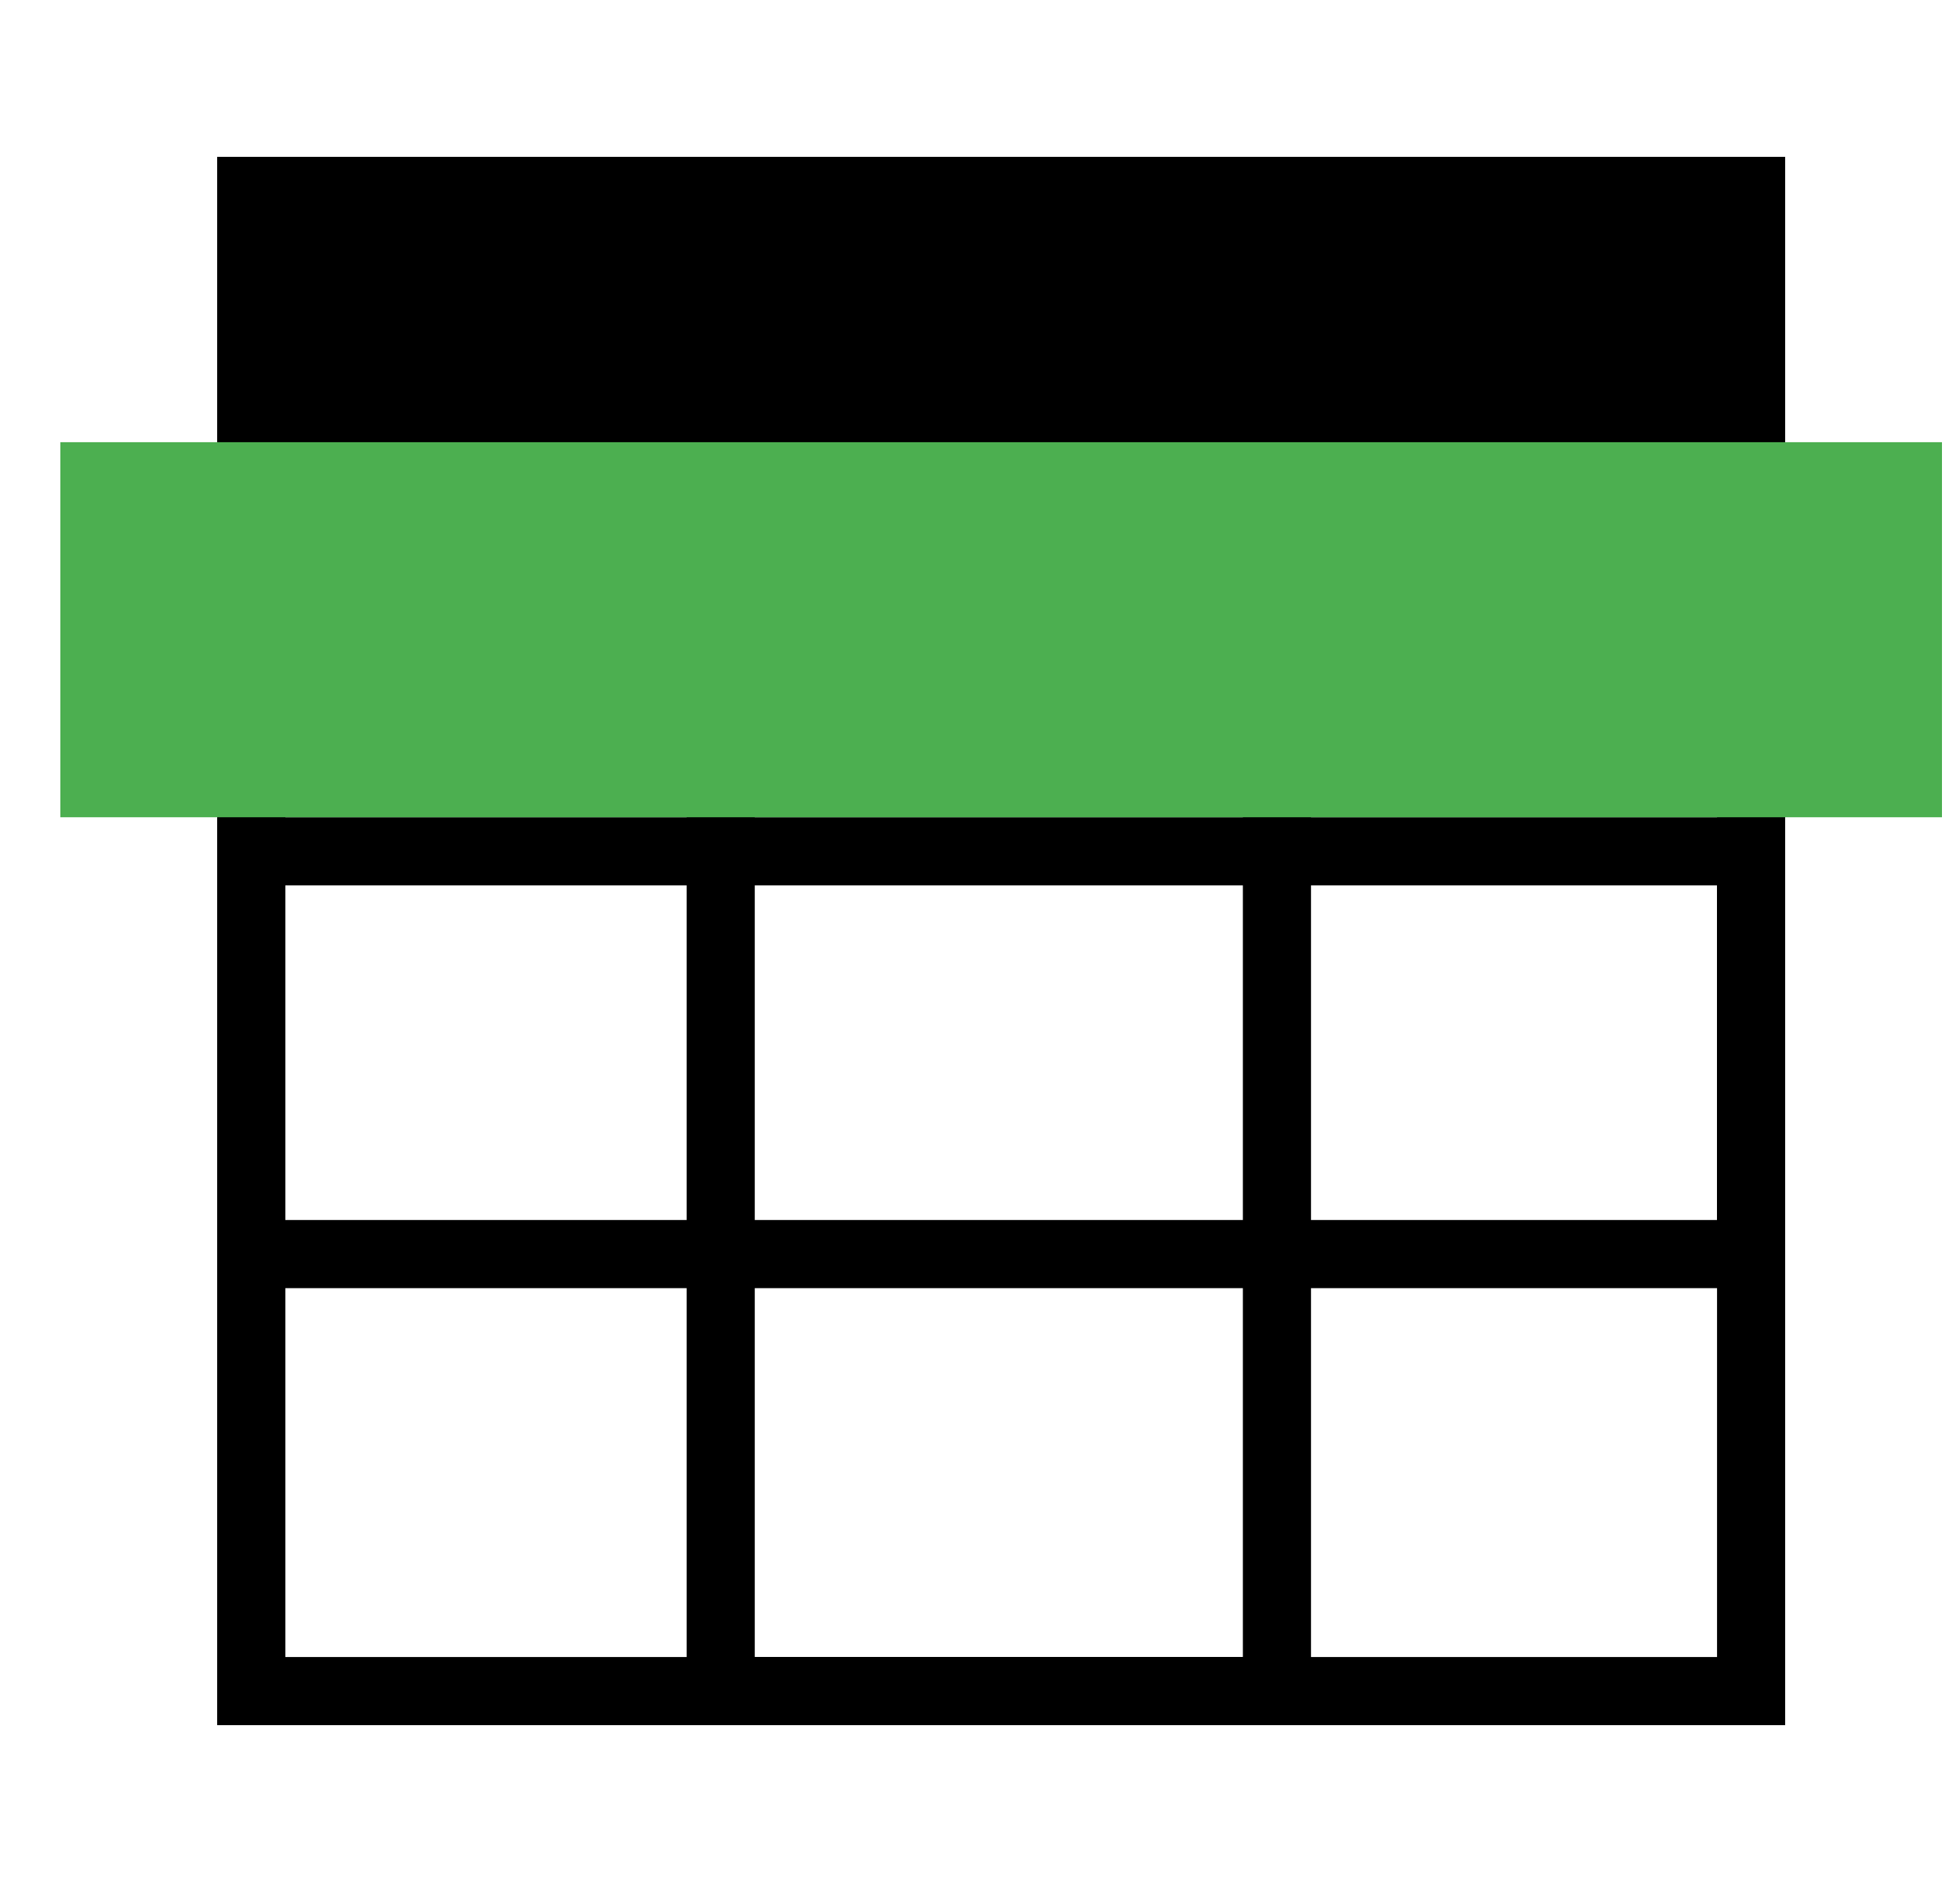 <svg viewBox="0 0 25 24" xmlns="http://www.w3.org/2000/svg" fill-rule="evenodd" clip-rule="evenodd" stroke-linejoin="round" stroke-miterlimit="1.414"><path fill="none" d="M.77 0h24v24h-24z"/><path d="M2.77 2h20v3.714h-20z"/><path d="M22.77 22h-20V2h20v20zm-19.13-.869h18.261V2.869H3.64v18.262z"/><path d="M16.722 22H8.758V3.314h7.964V22zM9.627 4.183v16.948h6.226V4.183H9.627z"/><path d="M22.77 16.427h-20v-6.005h20v6.005zM3.64 11.291v4.267h18.261v-4.267H3.64z"/><path fill="#4caf50" d="M.77 5.639h24v4.783h-24z"/></svg>